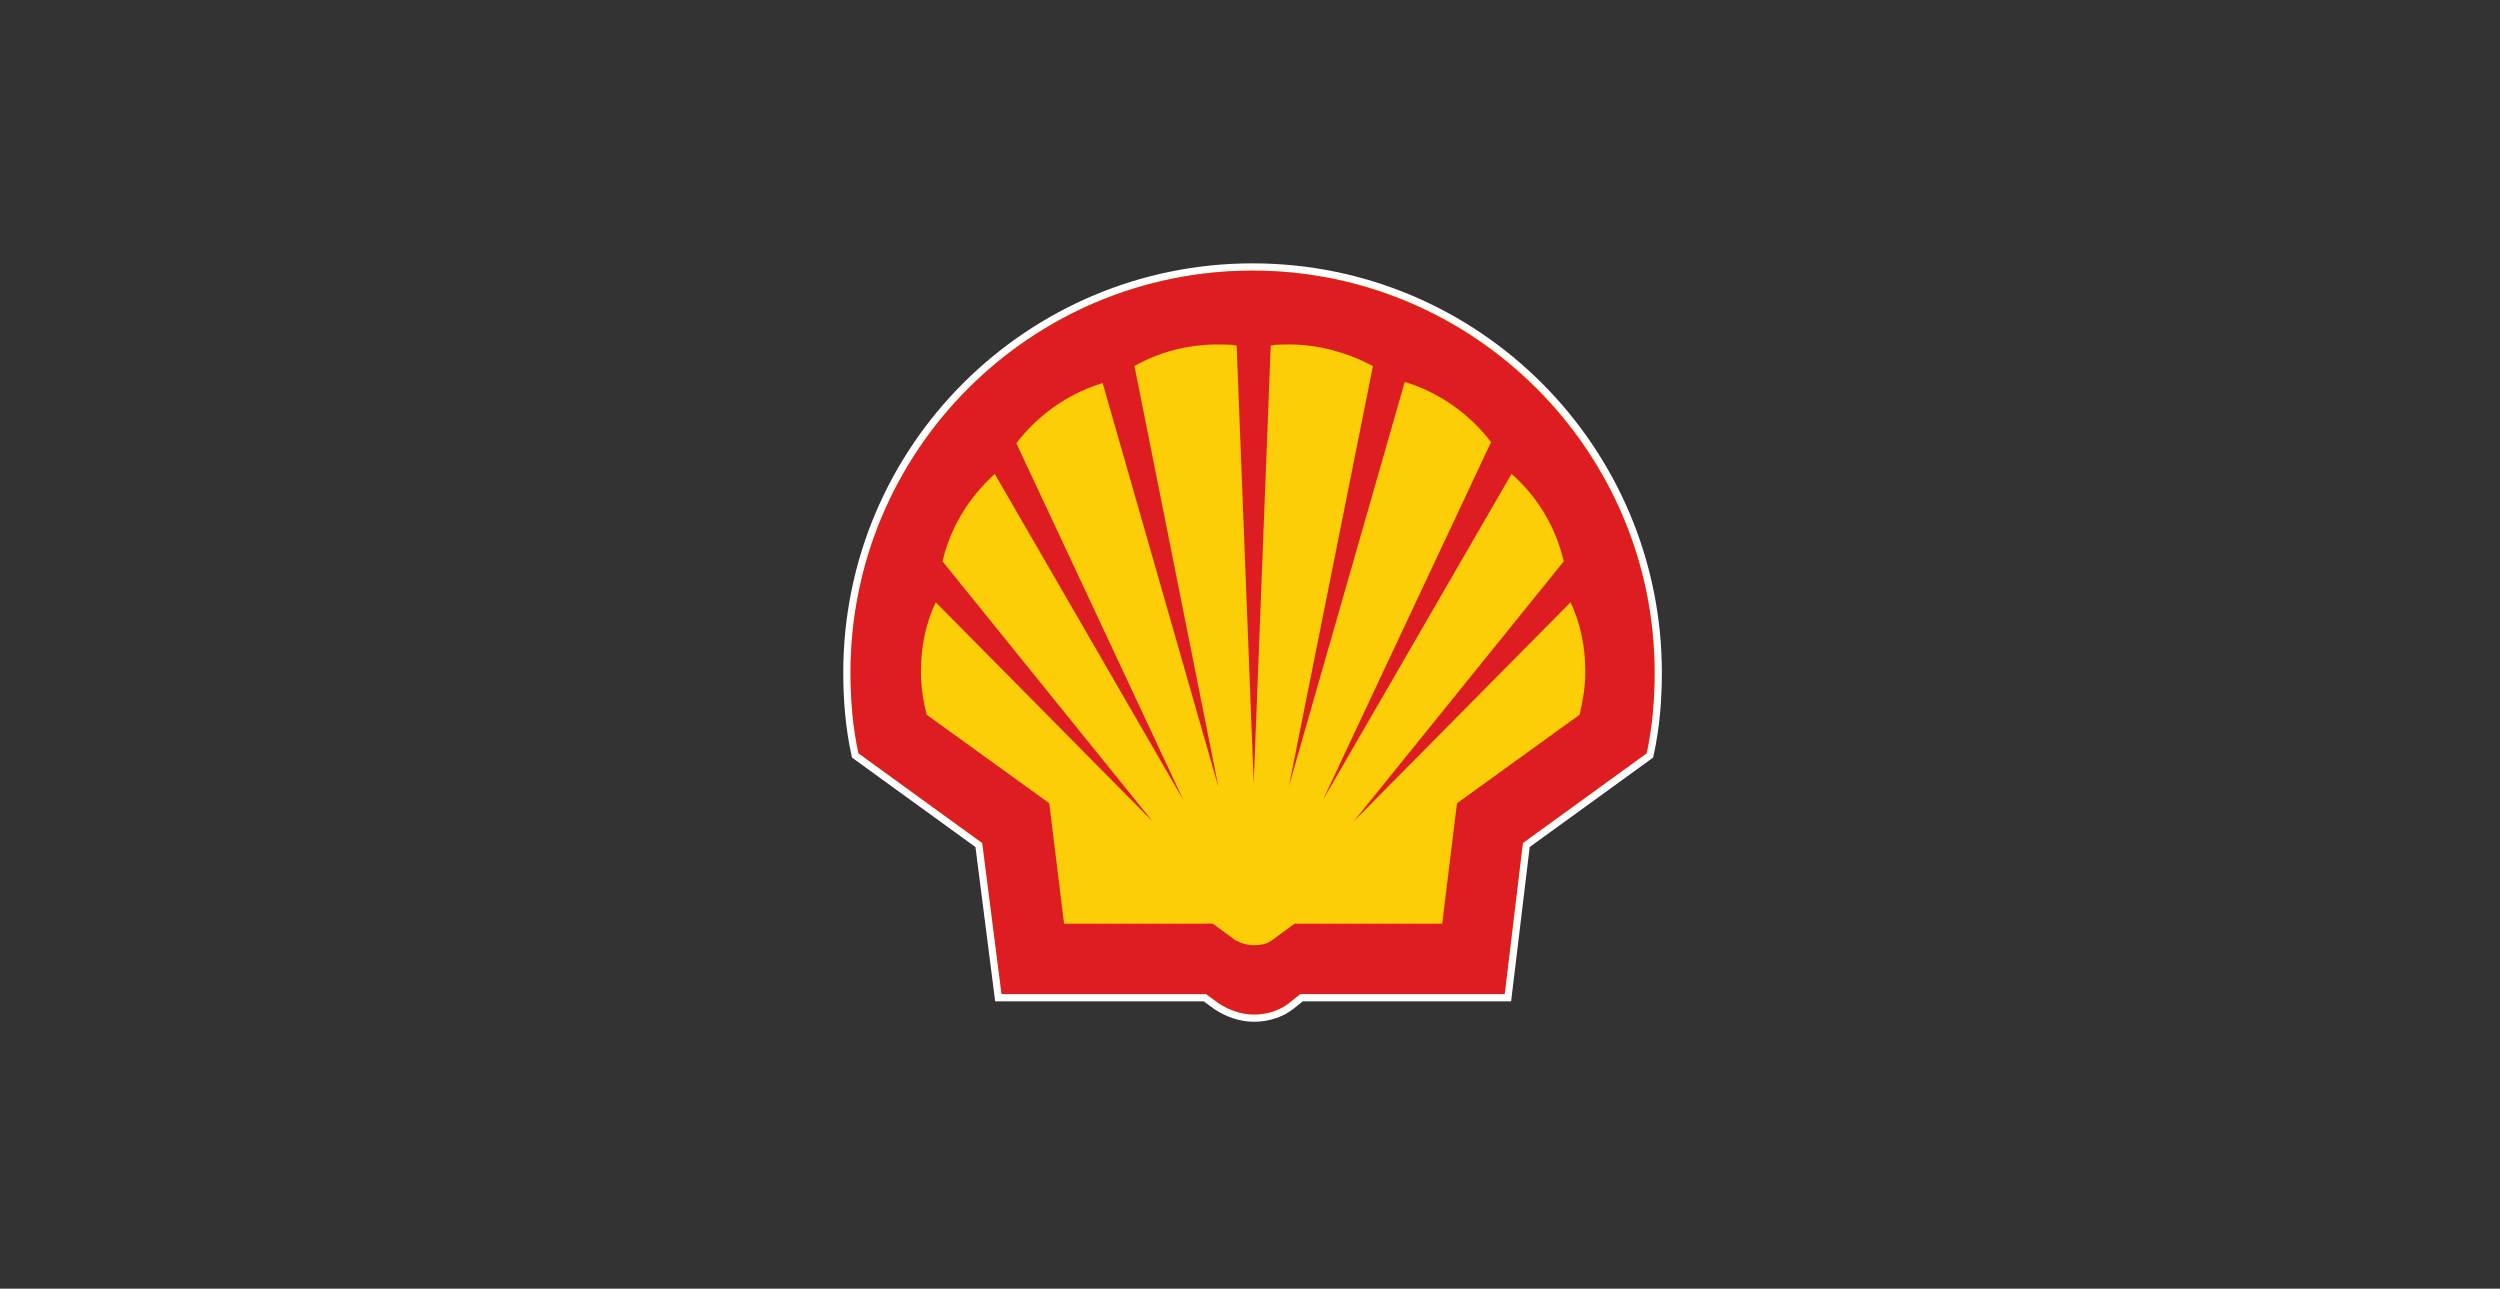 <?xml version="1.0" encoding="UTF-8"?> <svg xmlns="http://www.w3.org/2000/svg" xmlns:xlink="http://www.w3.org/1999/xlink" xmlns:v="https://vecta.io/nano" width="194" height="100" fill="none"><rect width="100%" height="100%" fill="#333333" stroke="none"/><use xlink:href="#B" stroke="#fff" stroke-width="1.127" stroke-miterlimit="40"></use><use xlink:href="#B" fill="#fbce07"></use><path fill-rule="evenodd" d="M93.585 77.14H77.722l-1.498-11.721-9.606-6.962c-.441-2.027-.617-4.142-.617-6.257C66 34.925 80.013 21 97.199 21s31.198 14.013 31.198 31.199c0 2.115-.176 4.23-.617 6.257l-9.606 6.962-1.41 11.721H100.9l-.881.705c-.793.617-1.763.881-2.732.881s-1.939-.353-2.732-.881l-.969-.705zm.529-5.464H82.569l-1.146-9.342-9.518-6.874c-.264-1.058-.441-2.203-.441-3.349 0-1.851.352-3.702 1.146-5.376l16.833 17.009-16.304-20.182c.617-2.644 2.027-4.935 4.054-6.786l14.63 25.294-12.955-27.673c1.675-2.203 4.054-3.878 6.698-4.671L94.555 61.1l-6.522-32.697c2.027-1.146 4.23-1.674 6.522-1.674.441 0 .969 0 1.41.088l1.322 33.931 1.322-33.931c.441-.088.969-.088 1.41-.088 2.291 0 4.495.617 6.522 1.674l-6.522 32.609 8.989-31.375c2.644.793 5.024 2.468 6.698 4.671l-13.043 27.762 14.63-25.294c2.027 1.763 3.437 4.142 4.054 6.786l-16.305 20.182 16.833-17.009c.794 1.675 1.146 3.525 1.146 5.376 0 1.146-.176 2.203-.44 3.349l-9.519 6.874-1.145 9.342h-11.458l-1.674 1.234c-.441.353-.969.441-1.498.441s-1.057-.176-1.498-.441l-1.674-1.234z" fill="#dd1d21"></path><defs><path id="B" d="M93.585 77.14H77.722l-1.498-11.721-9.606-6.962c-.441-2.027-.617-4.142-.617-6.257C66 34.925 80.013 21 97.199 21c17.273 0 31.198 14.013 31.198 31.199 0 2.115-.176 4.23-.617 6.257l-9.606 6.962-1.41 11.721H100.9l-.881.705c-.793.617-1.763.881-2.732.881s-1.939-.353-2.732-.881l-.969-.705z"></path></defs></svg> 